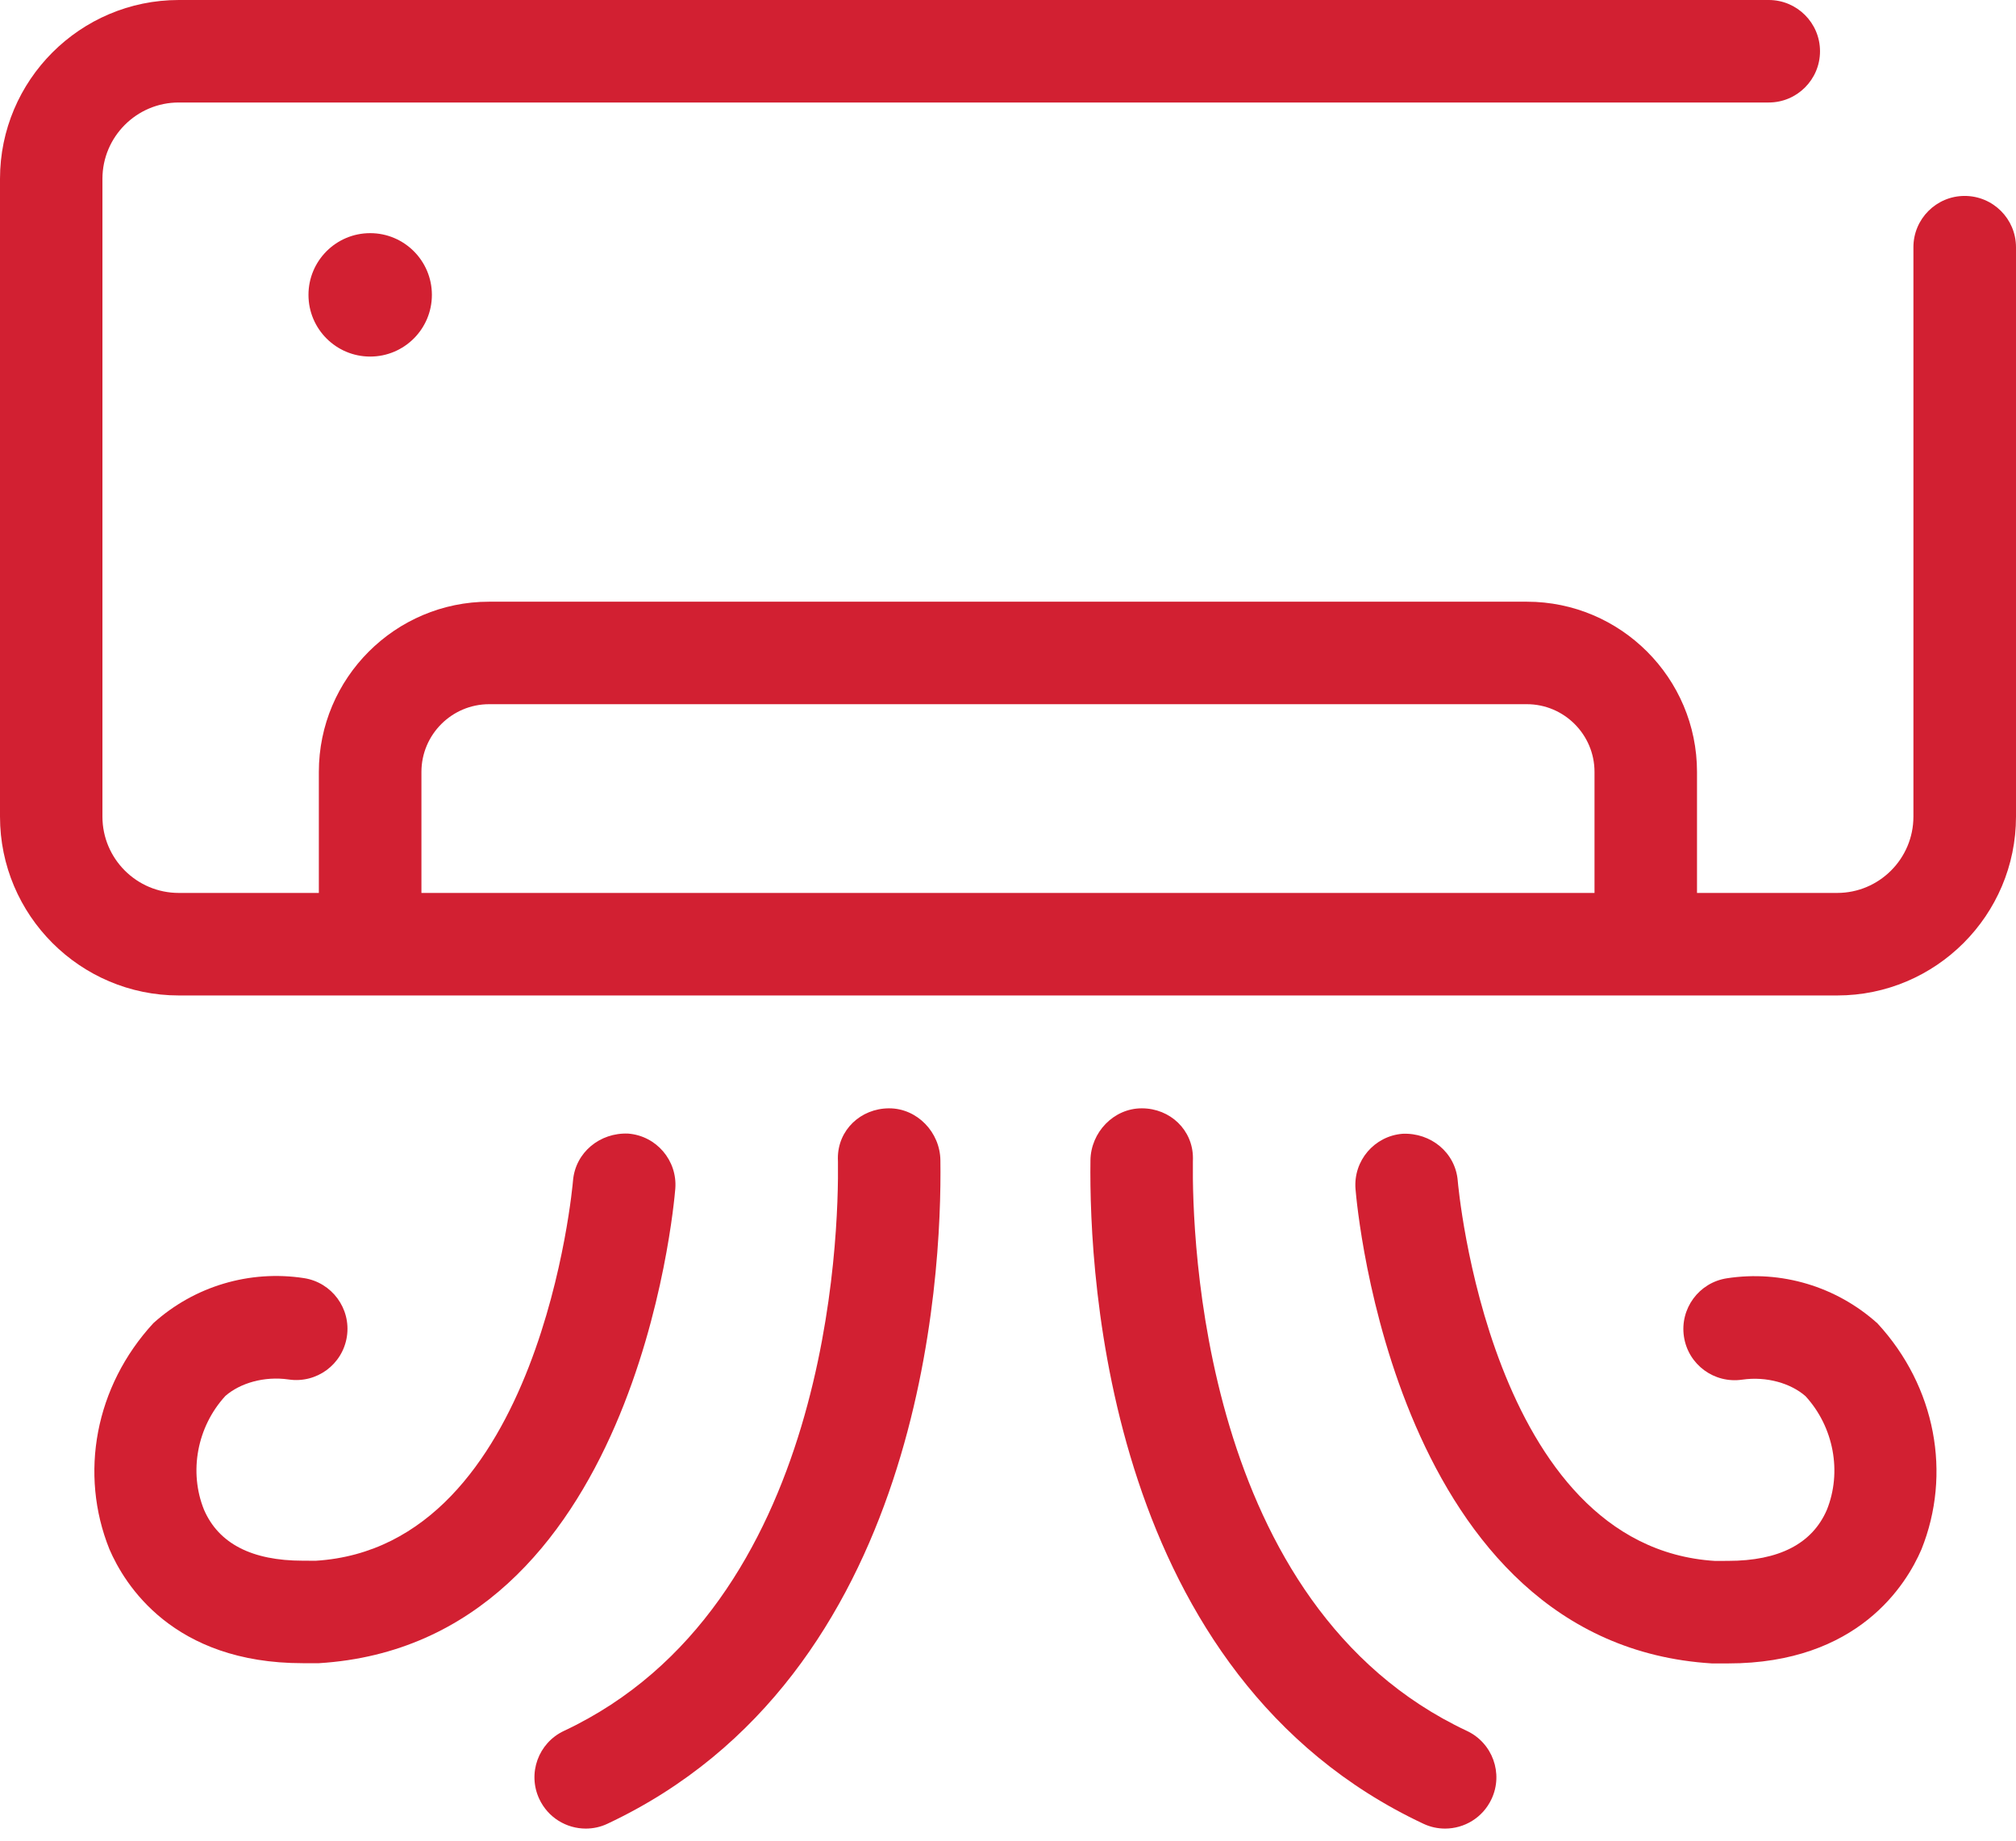<svg xmlns="http://www.w3.org/2000/svg" width="69" height="63" viewBox="0 0 69 63" fill="none"><path d="M67.243 6.706C66.275 6.706 65.489 7.492 65.489 8.46V27.95C65.489 29.391 64.317 30.562 62.879 30.562H58.082V26.42C58.082 23.207 55.469 20.594 52.258 20.594H16.739C13.526 20.594 10.913 23.209 10.913 26.42V30.562H6.119C4.678 30.562 3.506 29.391 3.506 27.95V6.121C3.506 4.68 4.678 3.508 6.119 3.508H21.399H27.311H60.538C61.506 3.508 62.292 2.722 62.292 1.754C62.292 0.786 61.506 0 60.538 0H27.311H21.399H6.121C2.746 0 0 2.746 0 6.121V27.95C0 31.325 2.746 34.071 6.121 34.071H12.67H56.33H62.881C66.254 34.071 69 31.325 69 27.95V8.46C68.998 7.489 68.212 6.706 67.243 6.706ZM54.574 30.562H14.424V26.42C14.424 25.143 15.465 24.102 16.742 24.102H52.258C53.535 24.102 54.574 25.143 54.574 26.42V30.562Z" fill="#D22032"></path><path d="M12.67 12.204C13.836 12.204 14.782 11.259 14.782 10.092C14.782 8.926 13.836 7.98 12.67 7.98C11.503 7.98 10.558 8.926 10.558 10.092C10.558 11.259 11.503 12.204 12.67 12.204Z" fill="#D22032"></path><path d="M59.106 43.751C58.15 43.896 57.49 44.79 57.635 45.749C57.78 46.705 58.669 47.363 59.633 47.22C60.463 47.101 61.291 47.344 61.794 47.784C62.767 48.843 63.047 50.387 62.526 51.678C62.025 52.836 60.889 53.423 59.146 53.423L58.699 53.425C50.986 52.95 49.903 40.538 49.893 40.414C49.814 39.448 48.972 38.763 48.004 38.805C47.038 38.882 46.317 39.728 46.394 40.694C46.446 41.331 47.765 56.267 58.592 56.933H59.146C63.597 56.933 65.246 54.234 65.763 53.032C66.801 50.452 66.259 47.463 64.259 45.295C62.853 44.03 60.963 43.466 59.106 43.751Z" fill="#D22032"></path><path d="M50.207 59.243C41.09 54.961 40.798 42.261 40.828 39.76C40.83 39.753 40.83 39.646 40.83 39.639C40.83 38.675 40.051 37.938 39.088 37.934C39.083 37.934 39.081 37.934 39.076 37.934C38.117 37.934 37.334 38.755 37.322 39.714C37.268 43.758 37.925 57.353 48.717 62.42C48.958 62.534 49.211 62.586 49.459 62.586C50.118 62.586 50.75 62.214 51.049 61.575C51.461 60.7 51.084 59.655 50.207 59.243Z" fill="#D22032"></path><path d="M21.502 38.799C20.534 38.757 19.694 39.442 19.612 40.408C19.603 40.534 18.52 52.944 10.806 53.419L10.362 53.417C8.619 53.417 7.483 52.83 6.982 51.672C6.46 50.381 6.741 48.837 7.714 47.778C8.217 47.338 9.043 47.095 9.875 47.214C10.837 47.359 11.728 46.7 11.873 45.743C12.018 44.786 11.358 43.891 10.402 43.745C8.542 43.46 6.652 44.022 5.249 45.287C3.252 47.455 2.707 50.444 3.745 53.024C4.262 54.226 5.911 56.925 10.362 56.925H10.916C21.743 56.259 23.06 41.322 23.113 40.686C23.188 39.723 22.47 38.876 21.502 38.799Z" fill="#D22032"></path><path d="M30.432 37.934C30.427 37.934 30.425 37.934 30.42 37.934C29.456 37.941 28.677 38.675 28.677 39.639C28.677 39.646 28.677 39.753 28.68 39.76C28.712 42.261 28.42 54.961 19.301 59.243C18.424 59.655 18.047 60.698 18.459 61.575C18.758 62.211 19.387 62.586 20.049 62.586C20.297 62.586 20.552 62.534 20.791 62.42C31.582 57.353 32.242 43.758 32.186 39.714C32.176 38.755 31.393 37.934 30.432 37.934Z" fill="#D22032"></path></svg>